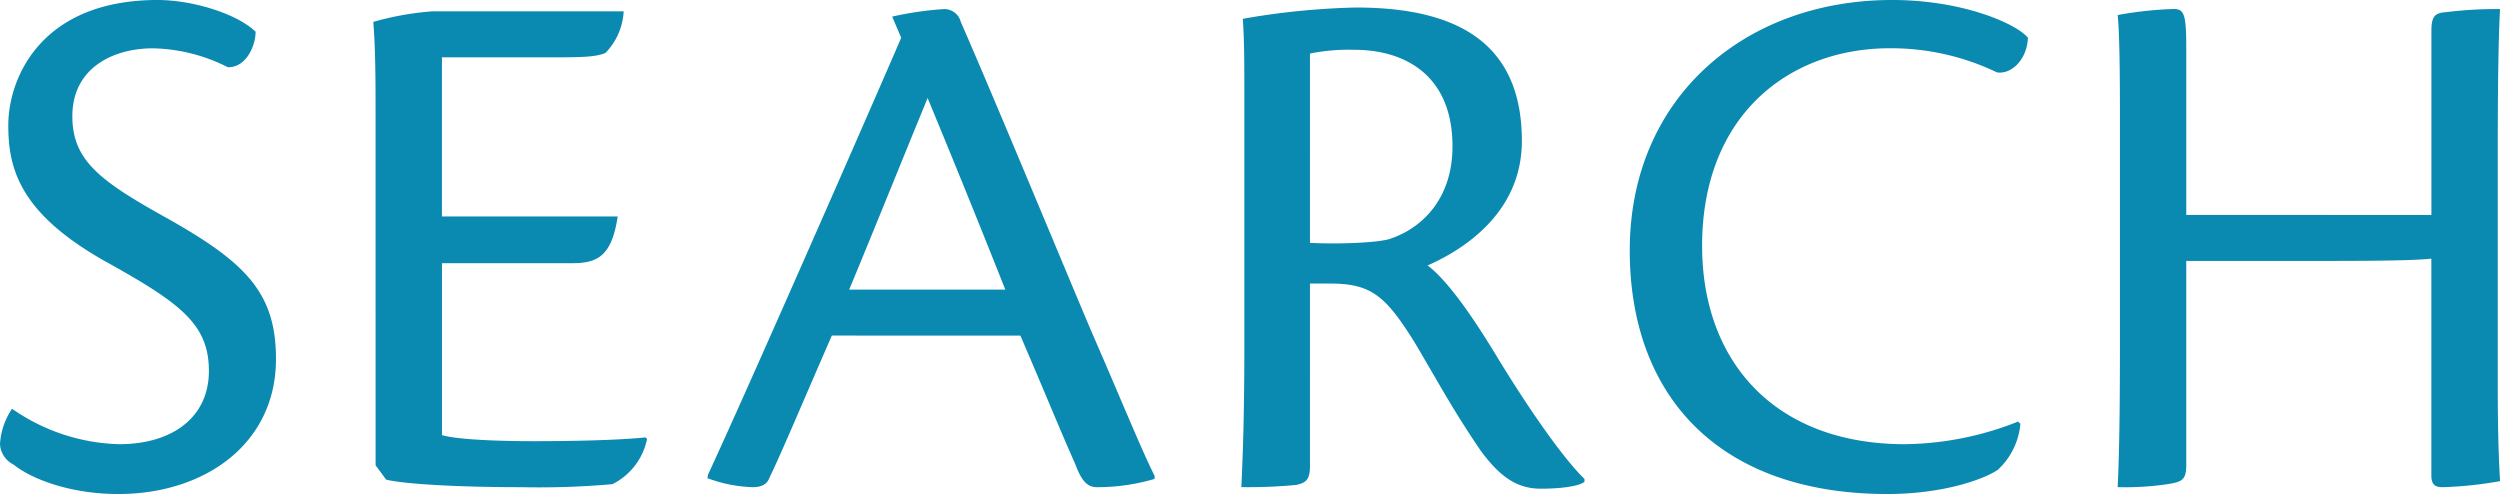 <svg xmlns="http://www.w3.org/2000/svg" width="241.995" height="47.815" viewBox="0 0 241.995 47.815"><path d="M-107.2-46.72c-11.315,0-14.454,7.592-14.454,12.118,0,4.234,1.1,8.614,9.709,13.359,7.081,3.942,9.709,5.986,9.709,10.439s-3.5,7.081-8.687,7.081a18.914,18.914,0,0,1-10.366-3.431,6.775,6.775,0,0,0-1.168,3.431,2.342,2.342,0,0,0,1.314,1.971C-119.537-.438-115.814,1.1-111,1.1c8.322,0,15.257-4.818,15.257-13.067,0-6.424-2.92-9.344-10.585-13.651-6.424-3.577-9.125-5.548-9.125-9.855,0-4.672,3.942-6.57,7.811-6.57a16.745,16.745,0,0,1,7.227,1.825c1.752.073,2.7-2.044,2.7-3.431C-99.535-45.406-103.842-46.72-107.2-46.72ZM-86.1-1.679l1.022,1.387c1.825.438,7.008.73,13.067.73A80.522,80.522,0,0,0-63.181.146a6.265,6.265,0,0,0,3.358-4.38l-.146-.146c-2.847.292-7.519.365-10.8.365-3.5,0-7.373-.146-8.906-.584V-21.243h12.556c2.409,0,3.869-.584,4.453-4.526H-79.679v-15.4h10.074c3.212,0,4.818,0,5.767-.438a6.252,6.252,0,0,0,1.752-4.015H-80.628A28.5,28.5,0,0,0-86.322-44.6c.219,2.774.219,5.767.219,9.2Zm62.415-12.556c2.482,5.767,3.65,8.687,5.329,12.483C-17.7,0-17.118.438-16.243.438a19.59,19.59,0,0,0,5.548-.8V-.657c-1.314-2.628-3.139-7.154-6.132-14.016C-19.673-21.389-26.1-36.938-29.455-44.6a1.644,1.644,0,0,0-1.606-1.241,32.045,32.045,0,0,0-5.037.73l.876,2.044C-37.632-37.449-49.75-9.782-53.91-.8l-.073.365A13.743,13.743,0,0,0-49.6.438c.876,0,1.387-.292,1.606-.876,1.241-2.555,3.5-7.957,6.059-13.8Zm-16.571-4.453c2.847-6.862,5.183-12.7,7.592-18.542,1.022,2.482,3.577,8.614,7.519,18.542Zm44.6-.584H6.315c4.015,0,5.4,1.241,8.249,5.84,2.7,4.6,3.8,6.643,6.278,10.293,1.971,2.7,3.65,3.723,5.84,3.723,1.9,0,3.65-.219,4.234-.657V-.365c-1.606-1.533-4.526-5.4-8.249-11.461-2.847-4.745-5.183-7.884-6.935-9.2,2.993-1.314,9.125-4.818,9.125-12.045,0-9.563-6.351-12.921-16.06-12.921A71.8,71.8,0,0,0-2.153-44.9c.146,2.263.146,4.015.146,7.592v24.455c0,6.059-.146,10.366-.292,13.286A49.707,49.707,0,0,0,3.03.219C3.979,0,4.344-.292,4.344-1.606Zm0-22.265A18.956,18.956,0,0,1,8.651-41.9c4.818,0,9.49,2.409,9.49,9.344,0,5.256-3.139,7.957-5.913,8.906-1.022.438-5.256.584-7.884.438ZM72.891-5.913a30.438,30.438,0,0,1-10.95,2.19c-12.7,0-19.637-8.1-19.637-19.2,0-12.629,8.4-19.126,18.177-19.126a23.648,23.648,0,0,1,10.366,2.336c1.387.219,2.92-1.241,2.993-3.358-1.168-1.387-6.351-3.65-13.14-3.65-14.308,0-25.4,9.49-25.4,24.236C35.3-8.468,43.837,1.1,60.262,1.1c4.964,0,8.979-1.241,10.658-2.336a6.85,6.85,0,0,0,2.19-4.453Zm16.279-20V-42.048c0-3.358-.219-3.8-1.241-3.8a35.865,35.865,0,0,0-5.4.584c.146,1.387.219,4.38.219,9.271v23.068c0,6.132-.073,10.439-.219,13.359A27.513,27.513,0,0,0,87.344.146c1.46-.219,1.825-.438,1.825-1.9v-19.71H102.6c6.424,0,8.833-.073,10.293-.219V-.73c0,.949.365,1.168,1.1,1.168a37.738,37.738,0,0,0,5.548-.584c-.073-1.46-.219-3.869-.219-8.979V-32.7c0-6.059.073-10.366.219-13.14a38.9,38.9,0,0,0-5.183.292c-1.1.073-1.46.365-1.46,1.825v17.812Z" transform="translate(122.457 46.72)" fill="#0a89b1"/></svg>